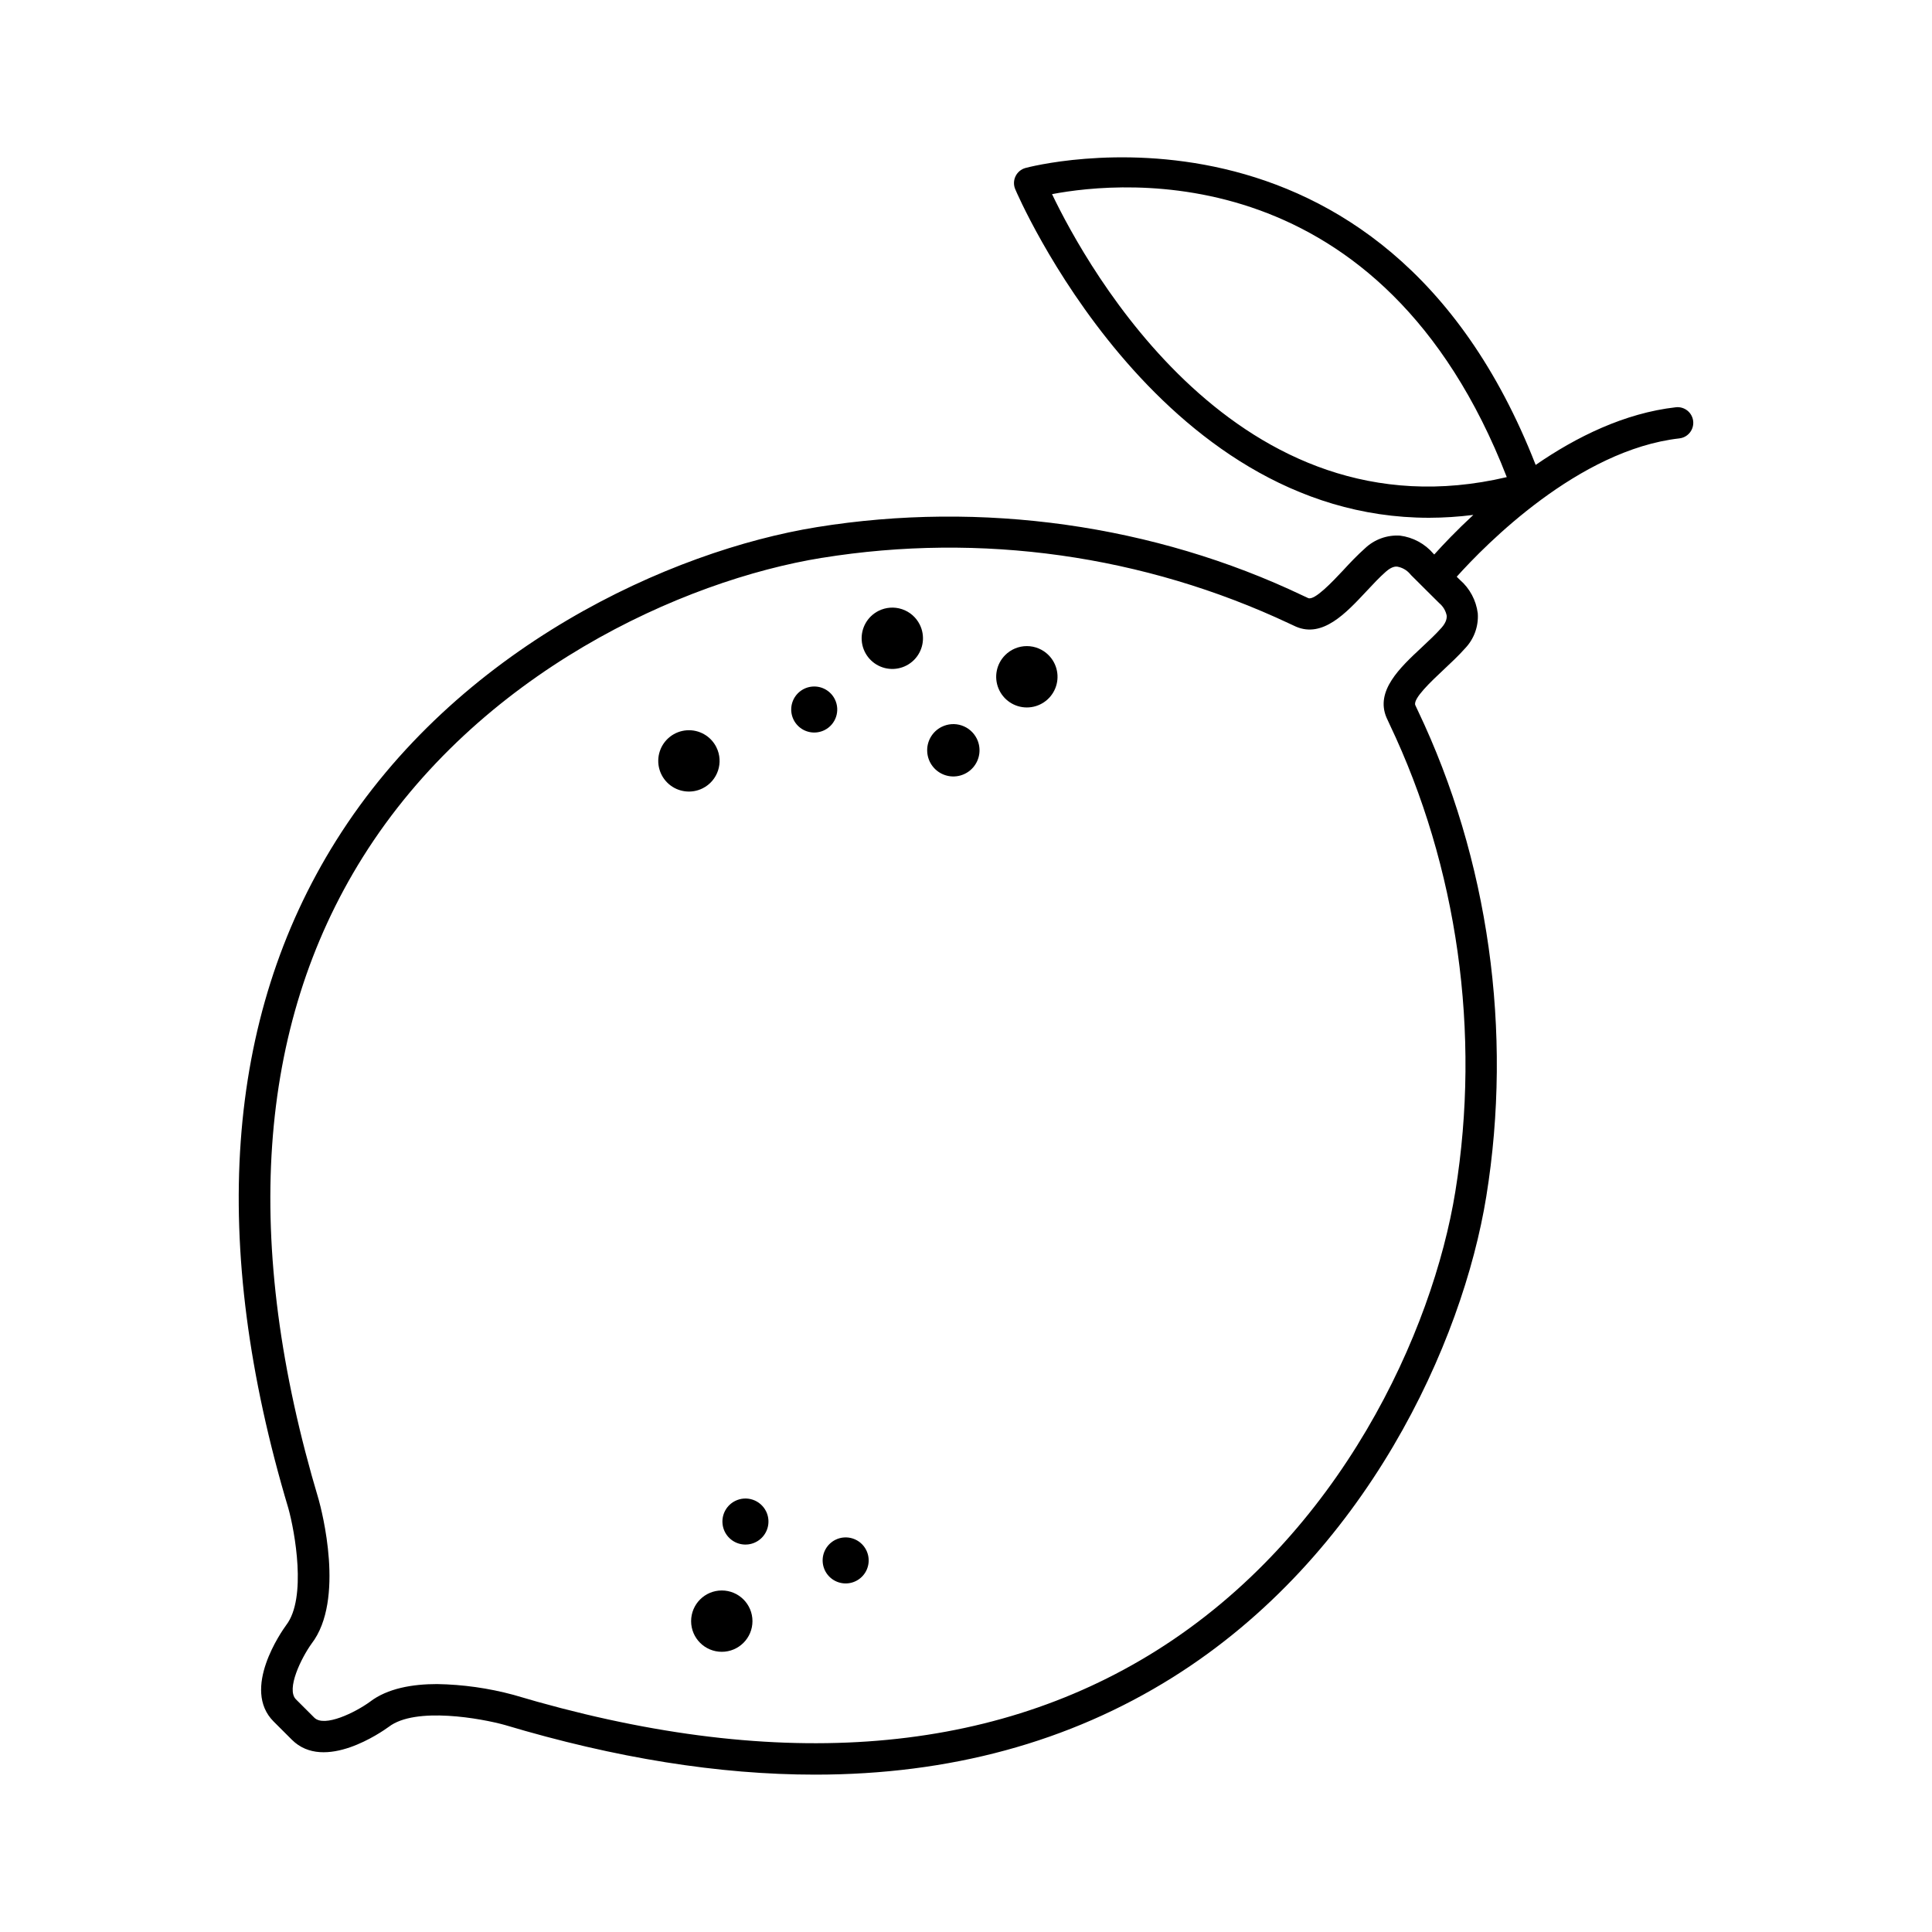 <?xml version="1.0" encoding="UTF-8"?>
<!-- Uploaded to: ICON Repo, www.iconrepo.com, Generator: ICON Repo Mixer Tools -->
<svg fill="#000000" width="800px" height="800px" version="1.1" viewBox="144 144 512 512" xmlns="http://www.w3.org/2000/svg">
 <g>
  <path d="m592.71 255.59c-0.125-1.094-0.68-2.094-1.539-2.781-0.863-0.688-1.961-1.004-3.059-0.879-13.598 1.535-26.422 7.871-37.145 15.281-40.582-103.96-134.24-78.965-135.22-78.691-1.145 0.32-2.102 1.117-2.617 2.188-0.52 1.074-0.551 2.316-0.09 3.414 0.402 0.984 37.254 87.094 109.67 87.094 3.926-0.012 7.848-0.262 11.738-0.758-4.516 4.184-8.059 7.922-10.352 10.488l-0.227-0.215c-2.254-2.641-5.41-4.344-8.855-4.785-3.434-0.219-6.809 1.008-9.297 3.387-1.969 1.75-3.938 3.809-5.758 5.797-2.832 3.019-7.598 8.09-9.277 7.371-0.285-0.117-0.758-0.355-1.418-0.66-39.359-18.773-85.105-25.211-128.79-18.145-38.672 6.258-95.25 31.785-127.43 83.117-29.441 46.965-33.684 106.53-12.625 176.91 1.711 6.168 4.922 23.742-0.543 30.906-1.258 1.711-11.965 16.984-3.367 25.586l4.84 4.832c8.609 8.609 23.871-2.106 25.672-3.414 7.074-5.441 24.66-2.195 30.75-0.5 29.355 8.785 56.777 13.172 82.262 13.164 35.629 0 67.324-8.602 94.73-25.77 51.336-32.176 76.859-88.758 83.117-127.44 7.074-43.68 0.629-89.426-18.145-128.79-0.316-0.648-0.543-1.121-0.66-1.406-0.727-1.711 4.34-6.445 7.359-9.277 1.969-1.859 4.043-3.777 5.797-5.758l0.008-0.008c2.391-2.481 3.621-5.859 3.387-9.297-0.43-3.453-2.125-6.621-4.754-8.895l-0.828-0.816c7.625-8.492 32.285-33.645 59.039-36.664l0.004-0.004c2.262-0.273 3.879-2.328 3.621-4.594zm-169.91-60.141c18.852-3.59 87.438-10.105 120.51 74.992-71.32 16.785-111.22-55.609-120.51-74.992zm103.21 114.92c-1.484 1.684-3.394 3.465-5.234 5.188-5.797 5.402-12.348 11.543-9.34 18.609 0.137 0.344 0.414 0.926 0.797 1.73 18.055 37.855 24.254 81.848 17.445 123.88-5.984 36.969-30.348 91.02-79.332 121.72-44.859 28.098-102.13 32.035-170.27 11.656-6.606-1.781-13.41-2.742-20.25-2.856-6.465 0-13.125 1.113-17.789 4.695-3.828 2.793-12.102 6.887-14.762 4.191l-4.84-4.832c-2.676-2.688 1.418-10.98 4.133-14.762 8.945-11.609 2.648-35.426 1.879-38.199-20.359-68.074-16.422-125.33 11.691-170.23 30.699-48.984 84.754-73.348 121.71-79.332l-0.004 0.008c42.105-6.797 85.285-0.719 123.88 17.434 0.809 0.383 1.398 0.66 1.742 0.809 7.055 3.012 13.195-3.551 18.609-9.34 1.723-1.852 3.504-3.75 5.188-5.234s2.695-1.367 3.051-1.34l-0.008 0.004c1.305 0.23 2.484 0.906 3.348 1.906 0.086 0.121 0.188 0.234 0.293 0.336l3.406 3.394 0.375 0.375c0.035 0.031 0.066 0.062 0.098 0.098l3.609 3.582c1.031 0.863 1.727 2.055 1.969 3.375-0.027 0.434 0.051 1.496-1.395 3.141z"/>
  <path d="m410.38 317.61c-2.324 2.324-3.019 5.82-1.762 8.855 1.258 3.039 4.223 5.019 7.508 5.019 3.289 0 6.254-1.98 7.512-5.019 1.258-3.035 0.562-6.531-1.766-8.855-1.52-1.527-3.59-2.387-5.746-2.387s-4.223 0.859-5.746 2.387z"/>
  <path d="m343.41 573.62c0 4.488-3.641 8.125-8.129 8.125s-8.129-3.637-8.129-8.125c0-4.488 3.641-8.129 8.129-8.129s8.129 3.641 8.129 8.129"/>
  <path d="m393.54 336.63c-2.508 1.254-4.016 3.898-3.812 6.699 0.199 2.797 2.062 5.199 4.727 6.086 2.66 0.887 5.594 0.082 7.434-2.039 1.836-2.117 2.219-5.137 0.961-7.648-0.824-1.645-2.266-2.894-4.012-3.477s-3.652-0.445-5.297 0.379z"/>
  <path d="m376.84 305.88c-2.941 1.469-4.707 4.562-4.477 7.844 0.23 3.277 2.418 6.098 5.535 7.137 3.117 1.043 6.555 0.102 8.711-2.379 2.156-2.484 2.602-6.019 1.133-8.961-0.961-1.93-2.652-3.394-4.695-4.078-2.047-0.684-4.277-0.527-6.207 0.438z"/>
  <path d="m333.84 342.01c-1.469-2.941-4.566-4.707-7.848-4.473-3.277 0.234-6.094 2.418-7.133 5.539-1.039 3.121-0.098 6.559 2.387 8.711 2.484 2.152 6.023 2.598 8.965 1.125 4.012-2.008 5.637-6.891 3.629-10.902z"/>
  <path d="m365.24 329.31c-1.098-2.211-3.422-3.539-5.883-3.367-2.465 0.172-4.578 1.809-5.363 4.148-0.781 2.344-0.078 4.926 1.785 6.543 1.863 1.617 4.519 1.953 6.727 0.852 3.012-1.504 4.234-5.164 2.734-8.176z"/>
  <path d="m338.82 541.77c-2.207 1.102-3.531 3.426-3.356 5.887 0.176 2.465 1.816 4.574 4.156 5.356 2.344 0.781 4.922 0.07 6.539-1.793 1.617-1.863 1.949-4.519 0.848-6.727-0.727-1.445-1.996-2.547-3.531-3.059-1.535-0.512-3.211-0.391-4.656 0.336z"/>
  <path d="m365.38 552.07c-2.207 1.105-3.531 3.43-3.356 5.891 0.176 2.461 1.816 4.574 4.156 5.352 2.344 0.781 4.922 0.074 6.539-1.789 1.617-1.867 1.949-4.519 0.844-6.727-0.723-1.449-1.992-2.547-3.527-3.059-1.535-0.512-3.211-0.391-4.656 0.332z"/>
 </g>
</svg>